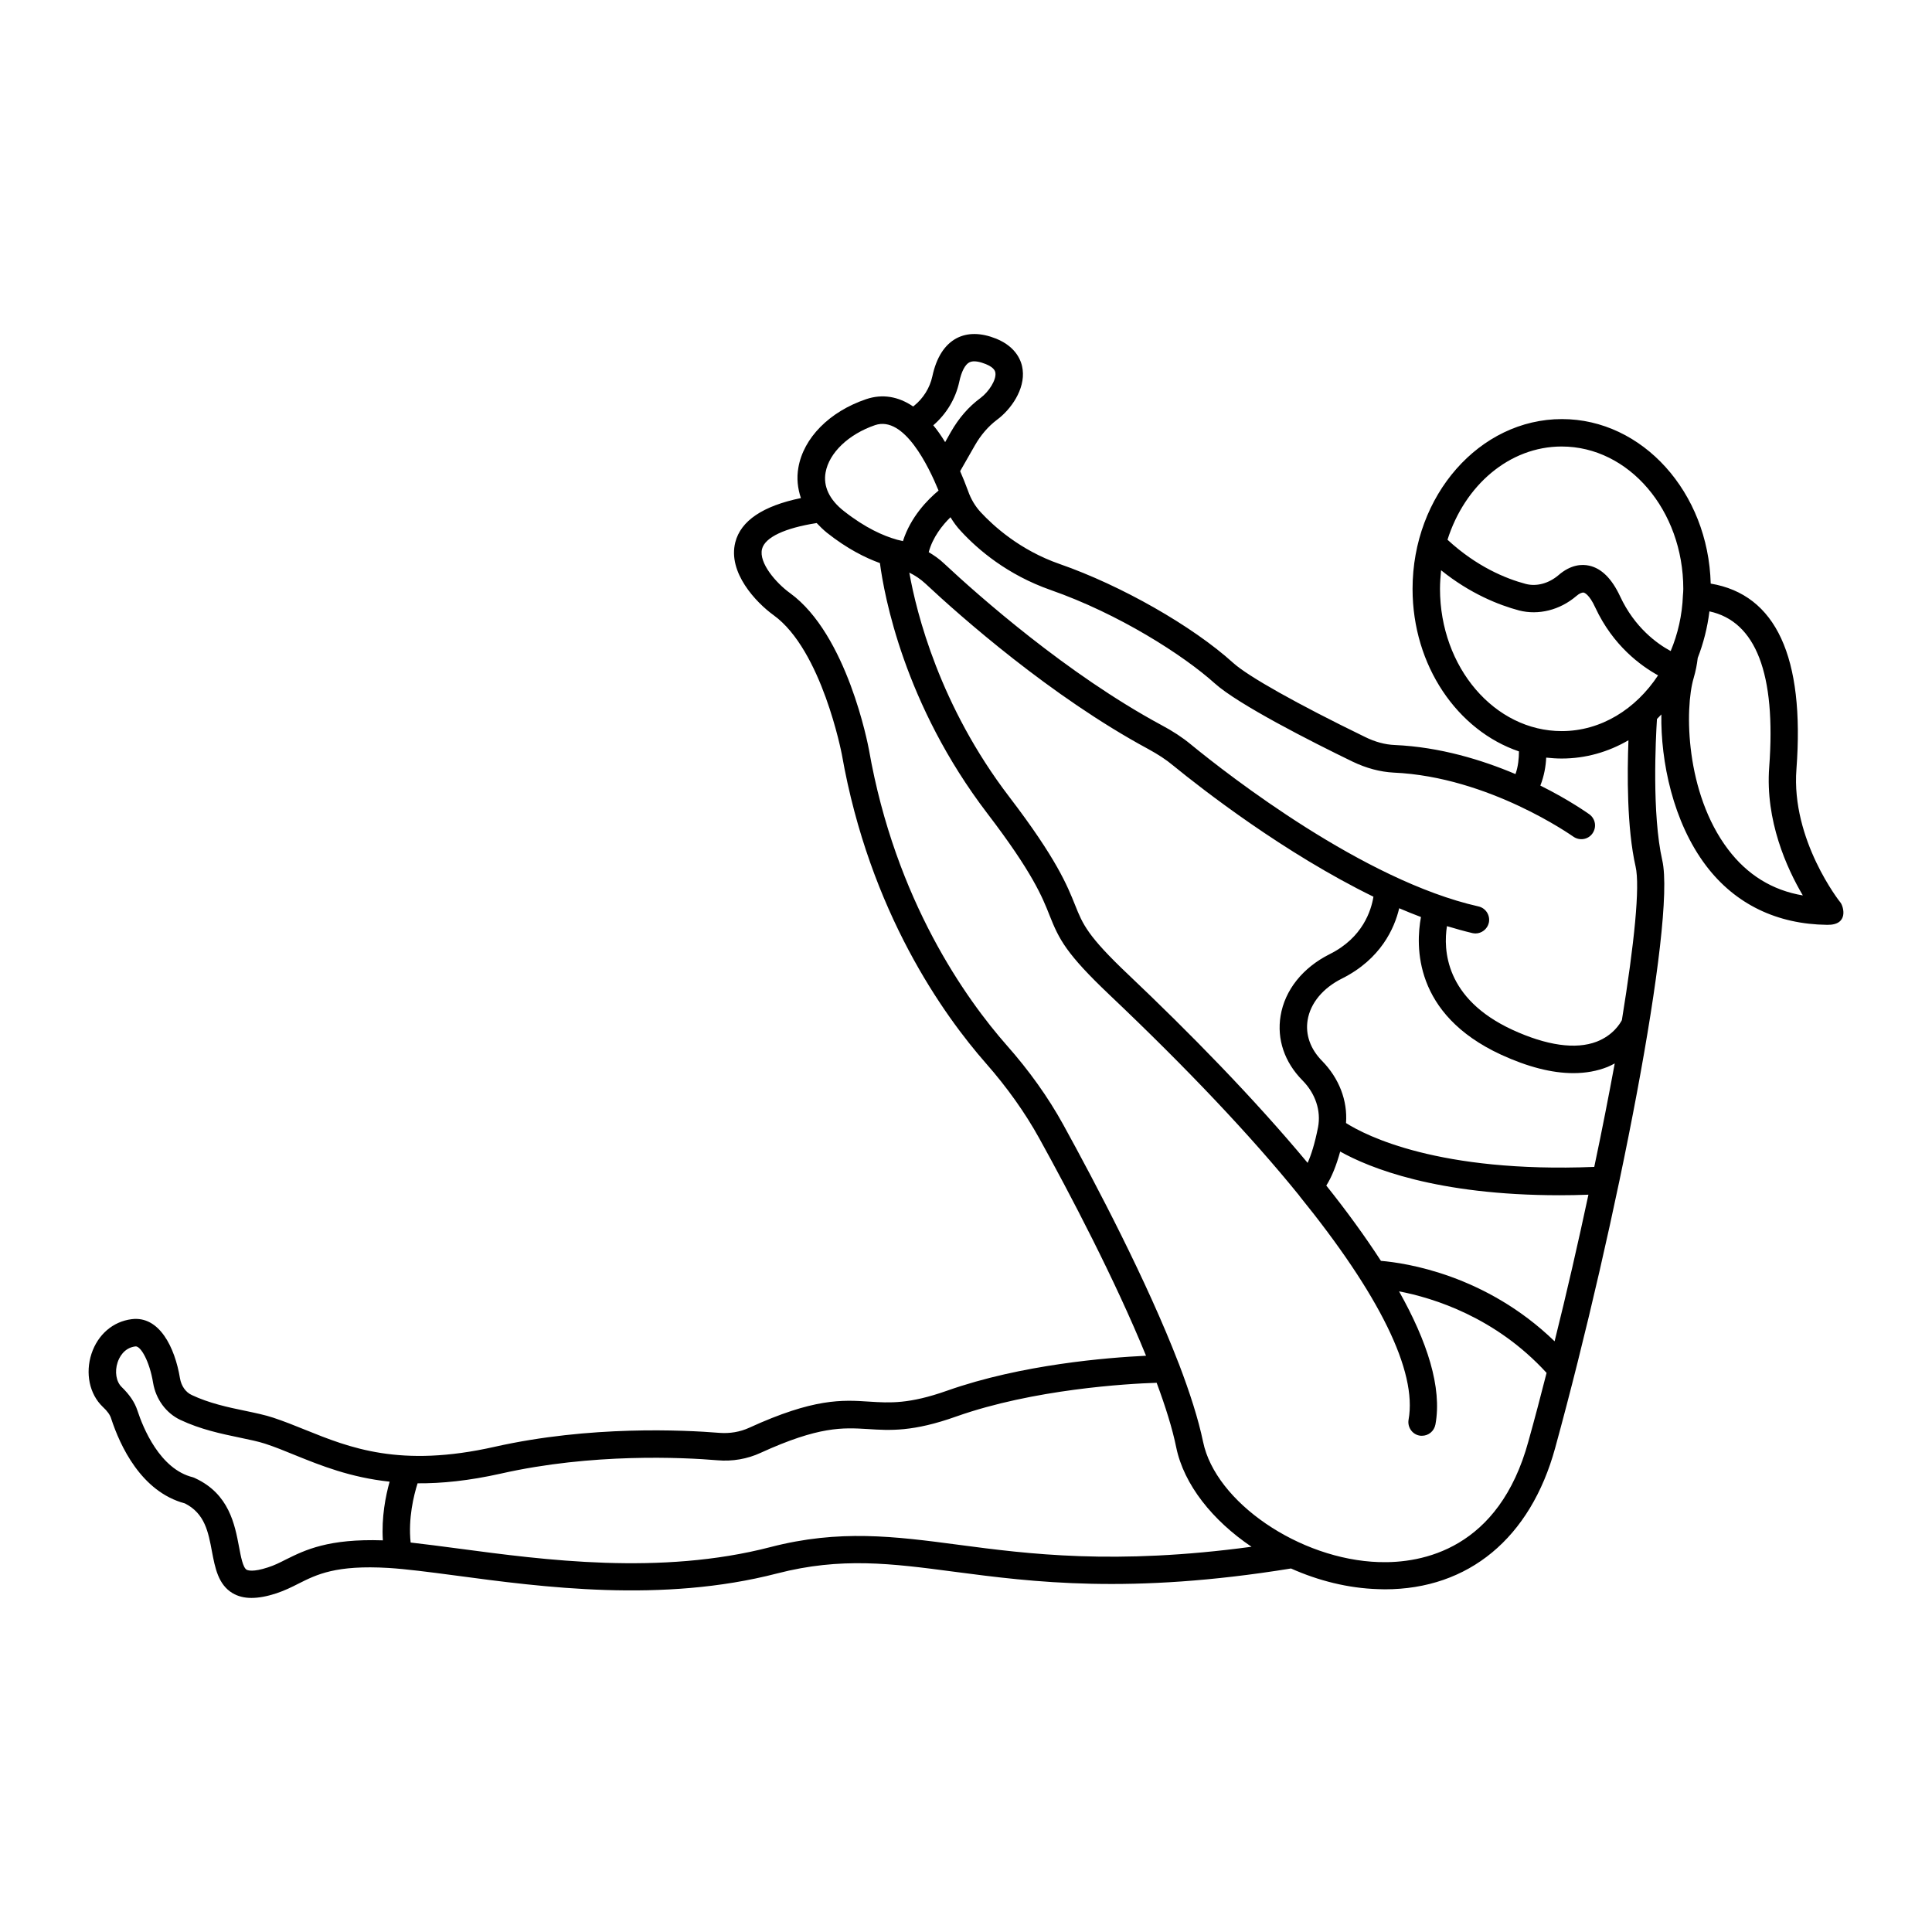 <?xml version="1.0" encoding="UTF-8"?>
<!-- Uploaded to: SVG Repo, www.svgrepo.com, Generator: SVG Repo Mixer Tools -->
<svg fill="#000000" width="800px" height="800px" version="1.1" viewBox="144 144 512 512" xmlns="http://www.w3.org/2000/svg">
 <path d="m631.75 383.19c-0.145-0.145-13.129-16.566-11.676-35.363 2.227-29.695-5.426-46.262-22.719-49.168-0.629-24.172-18.07-43.598-39.434-43.598-21.801 0-39.578 20.199-39.578 45.004 0 20.348 11.918 37.543 28.195 43.066 0 1.742-0.195 4.019-0.922 6.008-8.816-3.731-19.957-7.168-31.973-7.703-2.566-0.098-5.281-0.824-7.992-2.18-17.828-8.672-30.859-15.984-34.832-19.57-10.805-9.785-29.695-20.539-45.973-26.207-10.609-3.684-17.633-10.172-20.879-13.66-1.5-1.598-2.664-3.535-3.441-5.766-0.68-1.84-1.355-3.535-2.082-5.184l3.875-6.781c1.598-2.809 3.586-5.086 5.812-6.781 3.777-2.762 7.559-8.137 6.879-13.371-0.242-2.082-1.551-5.957-7.023-8.188-4.019-1.598-7.559-1.648-10.512-0.098-3.148 1.695-5.328 5.086-6.394 10.078-0.68 3.102-2.422 5.863-4.894 7.848-0.047 0.047-0.145 0.098-0.195 0.145-3.926-2.664-8.137-3.391-12.449-1.938-9.738 3.293-16.617 10.27-17.973 18.168-0.484 2.762-0.195 5.473 0.68 8.043-10.078 2.082-15.938 6.008-17.391 11.723-2.035 7.992 5.473 15.938 10.172 19.328 12.789 9.254 18.02 36.672 18.07 36.914 7.363 41.805 27.078 69.176 38.172 81.82 5.621 6.394 10.367 13.078 14.098 19.812 8.043 14.531 20.105 37.496 28.34 57.695-10.078 0.484-32.941 2.277-52.707 9.254-10.125 3.586-15.211 3.246-20.637 2.906-7.219-0.484-14.68-0.922-31.828 6.926-2.422 1.113-5.137 1.551-7.801 1.355-9.543-0.773-34.395-1.984-59.633 3.684-25.094 5.668-38.465 0.242-50.234-4.504-2.859-1.164-5.668-2.277-8.43-3.195-2.18-0.727-4.746-1.258-7.508-1.84-4.504-0.922-9.59-2.035-14.098-4.168-1.641-0.734-2.805-2.43-3.144-4.465-1.355-8.188-5.473-16.566-12.789-15.648-4.988 0.629-8.961 4.07-10.656 9.156-1.695 5.184-0.531 10.707 2.953 14.047 1.258 1.164 1.984 2.18 2.277 3.195 2.324 7.074 7.894 19.328 19.523 22.43 5.281 2.664 6.199 7.559 7.168 12.742 0.824 4.312 1.648 8.77 5.473 11.047 1.406 0.824 3.051 1.258 4.988 1.258 1.891 0 4.07-0.387 6.59-1.211 2.18-0.727 4.07-1.648 5.863-2.566 4.894-2.469 9.98-4.988 23.883-4.168 4.652 0.289 10.656 1.066 17.586 1.984 23.156 3.102 54.887 7.363 85.406-0.531 16.906-4.359 30.18-2.664 46.988-0.438 20.684 2.711 46.41 6.055 89.184-0.871 7.266 3.246 15.164 5.231 23.059 5.473 0.582 0 1.211 0.047 1.793 0.047 22.188 0 38.609-13.562 45.148-37.445 16.133-58.809 32.07-139.66 28.387-155.75-2.762-12.207-1.742-32.117-1.406-37.445 0.387-0.387 0.773-0.824 1.164-1.211-0.195 12.352 3.051 28.484 11.867 40.109 7.75 10.223 18.844 15.5 32.07 15.648 5.769 0.102 4.363-4.789 3.539-5.906zm-73.875-120.86c17.777 0 32.215 16.906 32.215 37.738 0 0.582-0.047 1.113-0.098 1.695-0.195 5.281-1.355 10.27-3.246 14.773-3.586-1.938-9.543-6.199-13.418-14.531-2.18-4.652-4.894-7.363-8.137-8.09-1.938-0.438-4.894-0.34-8.188 2.519-2.566 2.18-5.766 3.051-8.621 2.324-5.328-1.406-13.078-4.602-20.781-11.723 4.551-14.391 16.371-24.707 30.273-24.707zm-32.262 37.688c0-1.648 0.145-3.293 0.289-4.894 7.703 6.199 15.258 9.203 20.684 10.656 5.137 1.309 10.805-0.098 15.164-3.828 0.773-0.68 1.5-0.969 1.938-0.922 0.145 0.047 1.453 0.387 3.102 4.019 4.699 10.078 12.062 15.406 16.617 17.926-5.91 8.961-15.113 14.773-25.531 14.773-17.777 0.008-32.262-16.898-32.262-37.73zm30.371 199.44c-18.262-17.684-39.578-20.781-46.02-21.316-4.215-6.492-9.105-13.227-14.484-19.957 1.453-2.277 2.664-5.328 3.684-9.012 7.703 4.312 25.531 11.578 58.133 11.578 2.469 0 5.039-0.047 7.652-0.145-2.715 12.691-5.719 25.867-8.965 38.852zm-112.92-97.129c-10.898-10.32-12.109-13.371-14.145-18.457-2.082-5.184-4.894-12.258-17.441-28.68-18.457-24.125-24.609-48.781-26.5-59.441 1.5 0.727 2.953 1.695 4.262 2.906 9.156 8.574 33.281 29.938 59.051 43.84 2.566 1.406 4.746 2.809 6.59 4.359 7.703 6.297 29.5 23.254 53.094 34.781-0.582 3.586-2.809 10.852-11.578 15.211-7.168 3.586-11.918 9.543-13.031 16.375-1.016 6.152 1.016 12.258 5.812 17.102 3.441 3.488 4.941 8.043 4.117 12.402-0.871 4.41-1.84 7.41-2.762 9.445-14.383-17.289-31.438-34.633-47.469-49.844zm123.43 50.914c-41.273 1.648-60.602-8.332-65.785-11.625 0.438-5.957-1.84-11.867-6.348-16.469-3.102-3.148-4.457-6.977-3.828-10.805 0.727-4.504 4.07-8.527 9.156-11.047 10.223-5.137 13.855-13.273 15.113-18.602 1.938 0.824 3.828 1.598 5.766 2.324-1.406 7.606-2.035 25.723 21.219 36.477 7.074 3.246 13.469 4.894 19.137 4.894 3.293 0 6.297-0.531 9.105-1.648 0.68-0.289 1.258-0.582 1.891-0.922-1.598 8.625-3.391 17.828-5.426 27.422zm-144.07-152.89c18.02 6.297 35.168 17.246 43.504 24.754 6.199 5.57 25.531 15.406 36.527 20.734 3.633 1.742 7.266 2.711 10.852 2.906 25.336 1.113 47.379 16.809 47.621 16.957 1.648 1.164 3.926 0.824 5.086-0.824 1.164-1.648 0.824-3.875-0.824-5.086-0.438-0.289-5.281-3.777-12.984-7.606 1.016-2.566 1.453-5.184 1.551-7.41 1.355 0.145 2.711 0.242 4.117 0.242 6.348 0 12.352-1.742 17.684-4.844-0.34 8.77-0.438 23.254 1.891 33.473 1.211 5.231-0.34 20.395-3.633 40.691-0.484 0.922-2.324 4.019-6.684 5.715-5.57 2.133-13.273 1.016-22.332-3.148-17.926-8.285-18.312-21.316-17.344-27.469 2.277 0.68 4.504 1.309 6.734 1.84 0.289 0.047 0.531 0.098 0.824 0.098 1.648 0 3.148-1.164 3.535-2.809 0.438-1.938-0.773-3.926-2.762-4.359-30.324-6.832-66.027-34.59-76.25-42.969-2.227-1.84-4.746-3.488-7.75-5.086-25.047-13.516-48.59-34.395-57.551-42.773-1.258-1.211-2.664-2.18-4.117-3.051 1.066-3.973 3.633-7.168 5.766-9.254 0.824 1.355 1.742 2.617 2.809 3.731 4.453 4.84 12.25 11.523 23.73 15.547zm-24.219-55.129c0.582-2.762 1.551-4.602 2.664-5.184 1.164-0.629 3.004-0.098 4.359 0.438 2.375 0.969 2.519 1.984 2.566 2.375 0.242 1.793-1.648 4.894-3.973 6.637-3.102 2.277-5.715 5.281-7.848 9.012l-1.5 2.664c-1.016-1.648-2.035-3.148-3.148-4.457 3.488-3.008 5.91-7.027 6.879-11.484zm-35.414 23.98c0.922-5.184 6.055-10.125 13.129-12.547 7.703-2.566 14.195 10.996 16.809 17.344-2.859 2.375-7.41 6.977-9.445 13.418-0.047 0-0.047 0-0.098-0.047-0.438-0.098-0.922-0.195-1.453-0.34-0.047 0-0.098-0.047-0.145-0.047-3.441-0.969-8.234-3.051-13.902-7.508-3.875-3.008-5.57-6.594-4.894-10.273zm-142.95 288.04c-1.695 0.871-3.148 1.598-4.844 2.133-3.973 1.309-5.281 0.773-5.621 0.629-1.016-0.582-1.551-3.535-2.035-6.106-1.113-5.863-2.617-13.953-11.531-18.117-0.242-0.145-0.434-0.195-0.676-0.289-8.77-2.133-13.227-13.129-14.727-17.73-0.727-2.18-2.035-4.117-4.168-6.199-1.453-1.406-1.891-4.07-1.066-6.539 0.387-1.164 1.598-3.828 4.699-4.215 1.406-0.195 3.777 3.973 4.699 9.641 0.727 4.359 3.441 8.043 7.219 9.832 5.328 2.519 10.852 3.684 15.742 4.699 2.519 0.531 4.894 1.016 6.684 1.598 2.664 0.871 5.281 1.938 7.992 3.051 6.832 2.762 14.629 5.91 25.047 7.023-1.066 3.777-2.18 9.445-1.793 15.551-14.434-0.484-20.633 2.566-25.621 5.039zm178.07-3.875c-16.859-2.227-31.488-4.117-49.75 0.629-29.164 7.559-60.07 3.391-82.645 0.387-4.699-0.629-8.914-1.164-12.691-1.598-0.68-6.394 0.824-12.5 1.84-15.695 6.394 0.047 13.613-0.68 22.043-2.566 24.223-5.473 48.25-4.312 57.453-3.535 3.926 0.34 7.894-0.34 11.434-1.984 15.5-7.074 21.75-6.684 28.34-6.297 5.91 0.387 12.016 0.773 23.543-3.344 20.441-7.219 45.246-8.672 53.047-8.914 2.324 6.25 4.168 12.109 5.184 17.102 2.035 9.93 9.688 19.426 19.957 26.352-36.238 4.891-59.102 1.934-77.754-0.535zm111.52 4.602c-21.074-0.68-43.309-15.891-46.602-31.875-1.258-6.055-3.535-13.129-6.441-20.734 0-0.047-0.047-0.047-0.047-0.098-8.379-21.75-21.848-47.379-30.566-63.219-3.973-7.219-9.012-14.289-15.016-21.074-10.609-12.062-29.453-38.223-36.477-78.285-0.242-1.258-5.766-30.52-20.926-41.516-3.633-2.617-8.332-7.992-7.41-11.676 0.773-3.102 6.055-5.57 14.484-6.879 0.824 0.871 1.695 1.742 2.711 2.566 5.379 4.262 10.172 6.637 14.047 8.043 1.113 8.43 6.348 37.398 28.484 66.367 11.965 15.648 14.582 22.188 16.469 26.984 2.519 6.348 4.359 10.125 15.891 21.074 20.637 19.57 37.496 37.398 50.285 53.191 0.047 0.047 0.047 0.047 0.047 0.098 21.168 26.109 31.246 46.457 28.922 59.293-0.34 1.984 0.969 3.875 2.906 4.215 0.195 0.047 0.438 0.047 0.629 0.047 1.742 0 3.246-1.211 3.586-3.004 1.793-9.785-2.18-21.992-9.641-35.266 9.105 1.742 25.578 6.832 39.094 21.605-1.551 6.106-3.148 12.16-4.797 18.07-7.809 28.727-28.25 32.457-39.633 32.07zm92.523-188.88c-11.336-14.969-11.531-37.301-9.105-45.441 0.531-1.84 0.871-3.535 1.066-5.281 1.5-3.875 2.566-7.992 3.102-12.352 12.305 2.664 17.684 16.52 15.84 41.273-1.066 14.195 4.652 26.789 8.914 34.008-8.094-1.355-14.73-5.473-19.816-12.207z"/>
</svg>